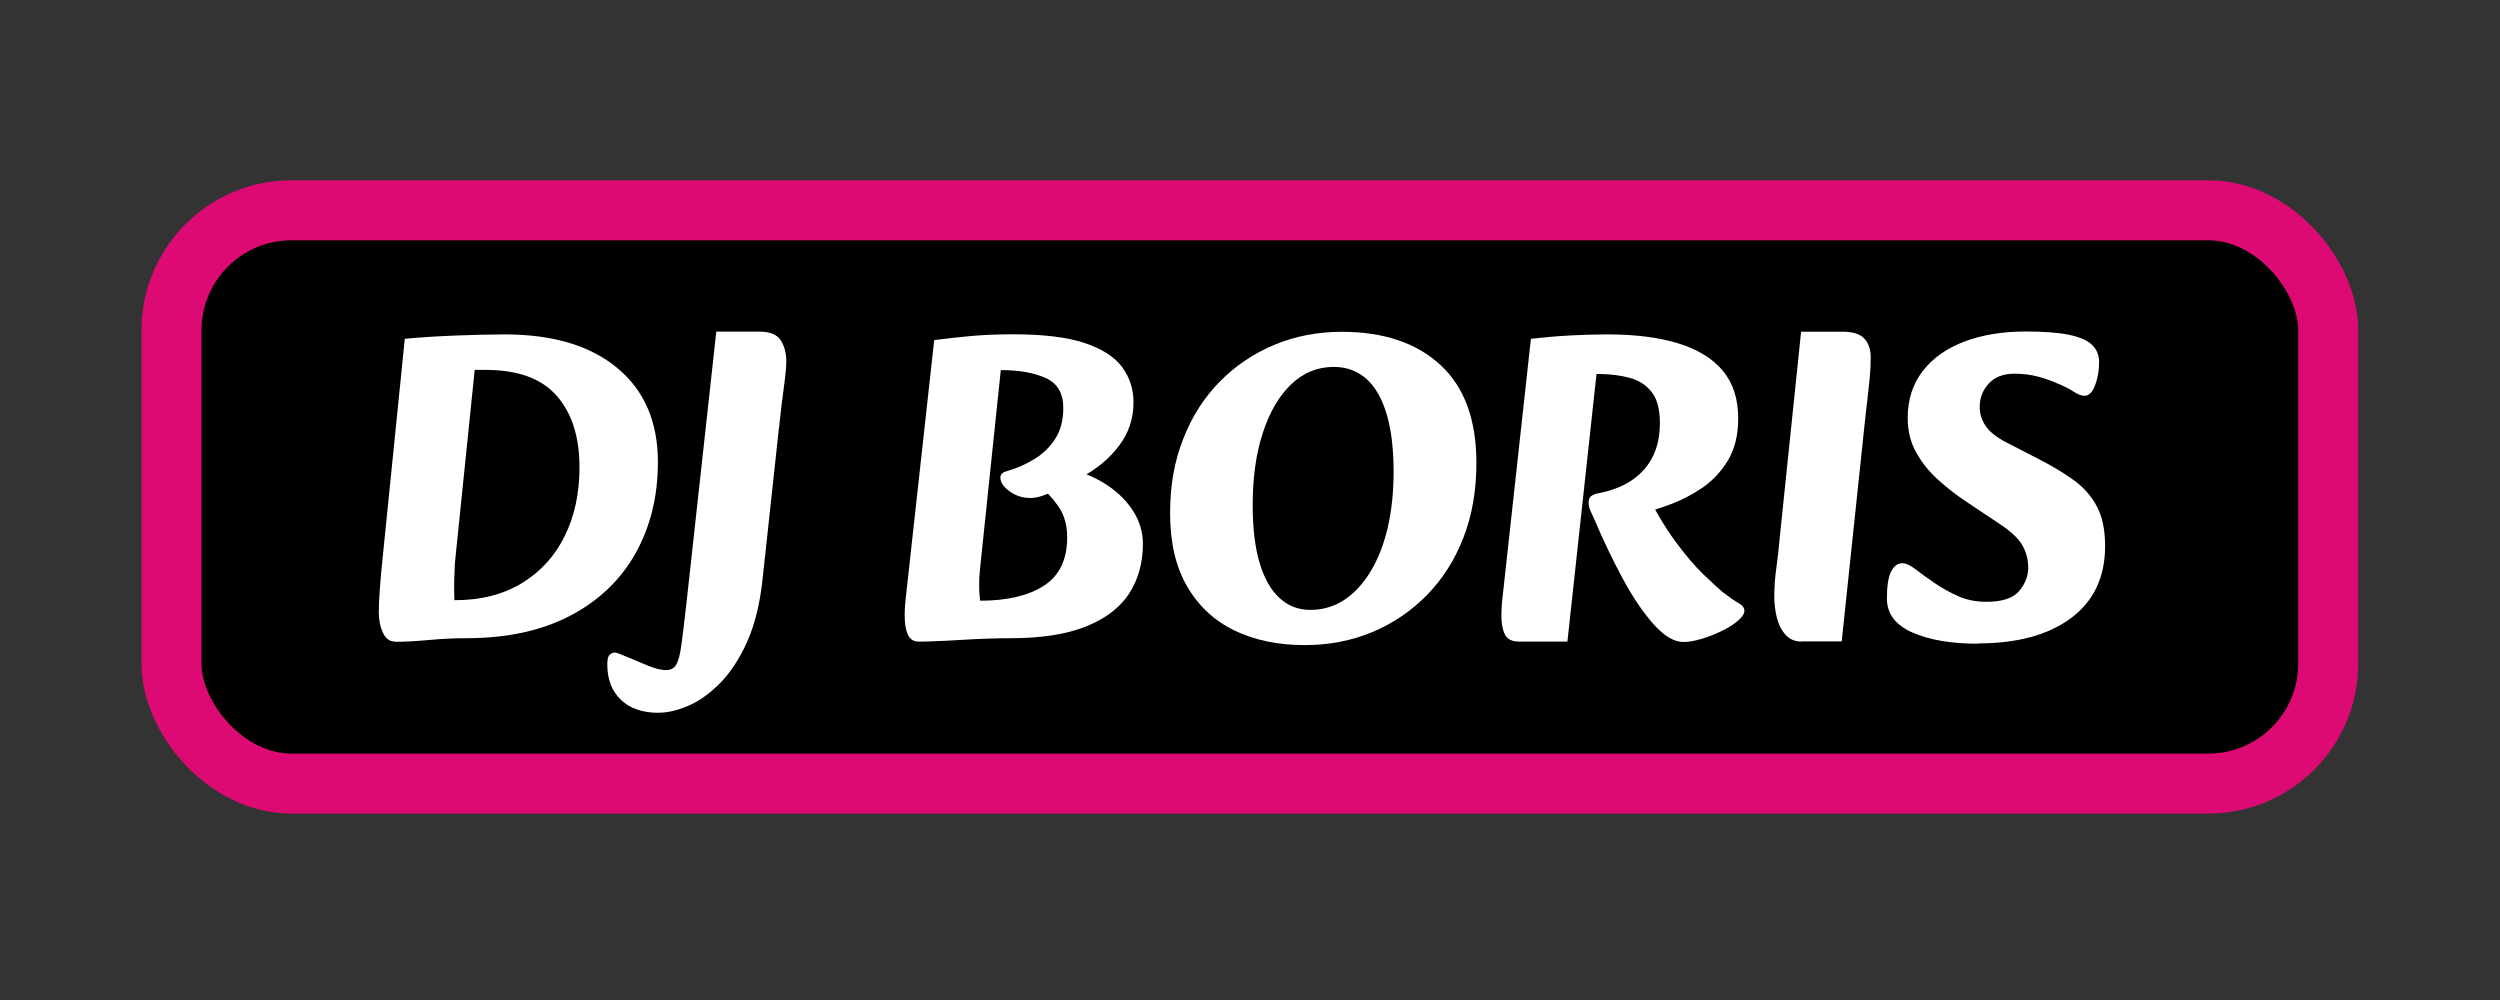 <?xml version="1.0" encoding="UTF-8"?>
<svg xmlns="http://www.w3.org/2000/svg" version="1.1" viewBox="0 0 250 100">
  <rect x="0" y="0" width="250" height="100" fill="#333333" stroke="none"/>
  <defs>
    <style>
      .cls-1 {
        fill: #fff;
      }

      .cls-2 {
        stroke: #dd0a73;
        stroke-miterlimit: 10;
        stroke-width: 6px;
      }
    </style>
  </defs>
  <!-- Generator: Adobe Illustrator 28.6.0, SVG Export Plug-In . SVG Version: 1.2.0 Build 709)  -->
  <g>
    <g id="Calque_1">
      <rect class="cls-2" x="17.15" y="21.03" width="215.67" height="57.33" rx="12" ry="12"/>
      <g>
        <path class="cls-1" d="M39.51,64.16c-.53,0-.93-.29-1.21-.88-.28-.59-.42-1.28-.42-2.07,0-1.14.13-3.01.4-5.59l2.2-21.74c1.58-.15,3.31-.26,5.17-.33,1.86-.07,3.47-.11,4.82-.11,4.81,0,8.57,1.12,11.27,3.37,2.7,2.24,4.05,5.38,4.05,9.4,0,3.4-.74,6.43-2.22,9.09-1.48,2.66-3.65,4.74-6.51,6.25-2.86,1.51-6.34,2.27-10.45,2.27-1.17,0-2.41.06-3.72.18-1.31.12-2.43.18-3.37.18ZM45.45,60.02c2.64,0,4.89-.57,6.76-1.72,1.86-1.14,3.29-2.71,4.27-4.71s1.47-4.28,1.47-6.87c0-3.02-.76-5.4-2.27-7.13-1.51-1.73-3.88-2.6-7.11-2.6h-1.1l-1.98,19.32c-.03.5-.05,1.07-.07,1.72-.02.65,0,1.31.02,1.98Z"/>
        <path class="cls-1" d="M65.87,71.28c-1.61,0-2.88-.43-3.78-1.3-.91-.87-1.36-2.05-1.36-3.54,0-.53.09-.86.26-.99.18-.13.32-.2.44-.2.15,0,.3.04.46.11.16.07.43.18.81.33.7.29,1.41.59,2.11.88.7.29,1.31.44,1.8.44.44,0,.77-.17.99-.51.22-.34.4-.98.53-1.94.13-.95.3-2.35.51-4.2l2.99-27.2h4.27c1.09,0,1.81.29,2.18.88.37.59.55,1.28.55,2.07,0,.53-.07,1.33-.22,2.42-.15,1.09-.34,2.67-.57,4.75l-1.58,14.61c-.26,2.49-.79,4.6-1.56,6.32-.78,1.72-1.69,3.09-2.73,4.14-1.04,1.04-2.1,1.79-3.17,2.24-1.07.46-2.05.68-2.93.68Z"/>
        <path class="cls-1" d="M91.88,64.16c-.53,0-.9-.24-1.1-.71-.21-.47-.31-1.1-.31-1.89,0-.59.04-1.25.13-1.98l2.82-25.57c1.11-.15,2.31-.28,3.59-.4,1.28-.12,2.72-.18,4.33-.18,3.02,0,5.41.29,7.15.88,1.75.59,2.99,1.39,3.74,2.42.75,1.03,1.12,2.2,1.12,3.52,0,1.61-.48,3.06-1.45,4.33-.97,1.28-2.23,2.33-3.78,3.15l-1.36.75c-.79.38-1.5.7-2.11.95-.62.25-1.14.37-1.58.37-.82,0-1.53-.23-2.13-.68-.6-.45-.9-.9-.9-1.34,0-.21.07-.36.2-.46.13-.1.31-.18.55-.24.91-.26,1.79-.65,2.64-1.17.85-.51,1.55-1.19,2.09-2.02.54-.84.81-1.87.81-3.1,0-1.47-.59-2.46-1.76-2.99-1.17-.53-2.67-.79-4.49-.79l-2.07,19.8c-.03.29-.05.58-.07.86-.02.28-.02.56-.02.86,0,.32,0,.58.02.77.01.19.04.45.07.77,2.7,0,4.83-.5,6.38-1.5,1.55-1,2.33-2.61,2.33-4.84,0-1.23-.3-2.27-.9-3.12-.6-.85-1.21-1.5-1.83-1.94l3.21-1.72c1.32.35,2.52.89,3.59,1.61,1.07.72,1.92,1.58,2.55,2.58.63,1,.95,2.08.95,3.26,0,1.88-.46,3.52-1.36,4.93-.91,1.41-2.34,2.51-4.29,3.3-1.95.79-4.48,1.19-7.59,1.19-.59,0-1.33.01-2.22.04-.9.03-1.81.07-2.75.13-.94.06-1.79.1-2.55.13-.76.03-1.31.04-1.63.04Z"/>
        <path class="cls-1" d="M130.47,64.51c-2.67,0-5.02-.49-7.04-1.47-2.02-.98-3.6-2.46-4.73-4.42-1.13-1.96-1.69-4.39-1.69-7.26s.43-5.21,1.3-7.44c.86-2.23,2.08-4.14,3.65-5.74,1.57-1.6,3.4-2.83,5.48-3.7,2.08-.87,4.33-1.3,6.73-1.3,4.2,0,7.49,1.11,9.88,3.32,2.39,2.21,3.59,5.48,3.59,9.79,0,2.76-.43,5.25-1.3,7.48-.87,2.23-2.08,4.14-3.65,5.74-1.57,1.6-3.39,2.83-5.46,3.7-2.07.86-4.32,1.3-6.76,1.3ZM131.04,60.99c1.23,0,2.36-.33,3.37-.99s1.89-1.61,2.64-2.84c.75-1.23,1.32-2.69,1.72-4.38.39-1.69.59-3.56.59-5.61,0-2.32-.24-4.25-.71-5.81-.47-1.55-1.15-2.72-2.04-3.5-.9-.78-1.97-1.17-3.24-1.17-1.61,0-3.03.58-4.25,1.74-1.22,1.16-2.16,2.78-2.84,4.86-.68,2.08-1.01,4.49-1.01,7.22,0,2.32.23,4.25.7,5.81.47,1.56,1.14,2.72,2,3.5s1.88,1.17,3.06,1.17Z"/>
        <path class="cls-1" d="M168.36,64.2c-.94,0-1.93-.58-2.97-1.74s-2.07-2.67-3.08-4.53c-1.01-1.86-1.97-3.87-2.88-6.01-.12-.26-.24-.54-.37-.81-.13-.28-.2-.56-.2-.86,0-.32.1-.55.31-.68.21-.13.42-.21.66-.24,1.99-.38,3.52-1.17,4.58-2.38,1.06-1.2,1.58-2.74,1.58-4.62,0-1.35-.26-2.38-.79-3.08-.53-.7-1.25-1.19-2.18-1.45s-1.99-.4-3.19-.4h-.18l-2.91,26.76h-4.84c-.7,0-1.17-.24-1.41-.71-.24-.47-.35-1.1-.35-1.89,0-.59.04-1.25.13-1.98l2.82-25.7c1.29-.15,2.57-.26,3.85-.33,1.28-.07,2.54-.11,3.81-.11,2.73,0,5.07.29,7.02.88,1.95.59,3.45,1.5,4.49,2.73s1.56,2.83,1.56,4.8c0,1.64-.34,3.03-1.01,4.16-.68,1.13-1.53,2.05-2.55,2.75-1.03.7-2.1,1.26-3.21,1.67-1.12.41-2.11.73-2.99.97l.22-2.82c1.08,2.23,2.16,4.06,3.21,5.5,1.06,1.44,2.01,2.56,2.86,3.37.85.81,1.48,1.39,1.89,1.74.73.56,1.28.94,1.65,1.14.37.21.55.46.55.75s-.21.62-.64.99c-.43.37-.97.71-1.63,1.03-.66.32-1.33.59-2.02.79s-1.28.31-1.78.31Z"/>
        <path class="cls-1" d="M180.16,64.16c-.67,0-1.22-.24-1.63-.71-.41-.47-.7-1.05-.86-1.74-.16-.69-.24-1.37-.24-2.05,0-.97.07-1.91.2-2.84.13-.92.26-2.03.37-3.32l2.11-20.33h4.14c1.03,0,1.75.23,2.18.68.42.46.64,1.08.64,1.87,0,.7-.03,1.37-.09,2-.06.63-.14,1.37-.24,2.22-.1.85-.23,1.97-.37,3.34l-2.2,20.86h-4Z"/>
        <path class="cls-1" d="M197.8,64.37c-2.67,0-4.86-.37-6.56-1.12-1.7-.75-2.55-1.88-2.55-3.41,0-1.23.14-2.13.42-2.68.28-.56.65-.84,1.12-.84.35,0,.79.2,1.3.59.51.4,1.13.84,1.85,1.34s1.51.95,2.38,1.34c.87.4,1.83.59,2.88.59,1.58,0,2.68-.36,3.28-1.08.6-.72.9-1.49.9-2.31s-.19-1.57-.57-2.24c-.38-.67-1.1-1.36-2.16-2.07l-3.43-2.29c-.97-.64-1.9-1.36-2.79-2.16-.9-.79-1.64-1.7-2.22-2.73-.59-1.03-.88-2.2-.88-3.52,0-1.82.5-3.37,1.5-4.67s2.38-2.27,4.16-2.95c1.77-.67,3.82-1.01,6.14-1.01,1.82,0,3.26.11,4.33.33,1.07.22,1.84.56,2.31,1.01.47.46.7,1.03.7,1.74,0,.82-.13,1.58-.4,2.29-.26.7-.62,1.06-1.06,1.06-.29,0-.65-.13-1.06-.4s-.92-.53-1.54-.79c-.65-.29-1.33-.54-2.05-.73-.72-.19-1.5-.29-2.35-.29-1.12,0-1.97.33-2.58.99s-.9,1.45-.9,2.35c0,.65.19,1.26.57,1.85.38.59,1.07,1.14,2.07,1.67l3.17,1.63c1.38.7,2.57,1.42,3.56,2.13,1,.72,1.78,1.59,2.33,2.62.56,1.03.84,2.36.84,4,0,3.11-1.14,5.51-3.41,7.2s-5.38,2.53-9.31,2.53Z"/>
      </g>
    </g>
  </g>
</svg>